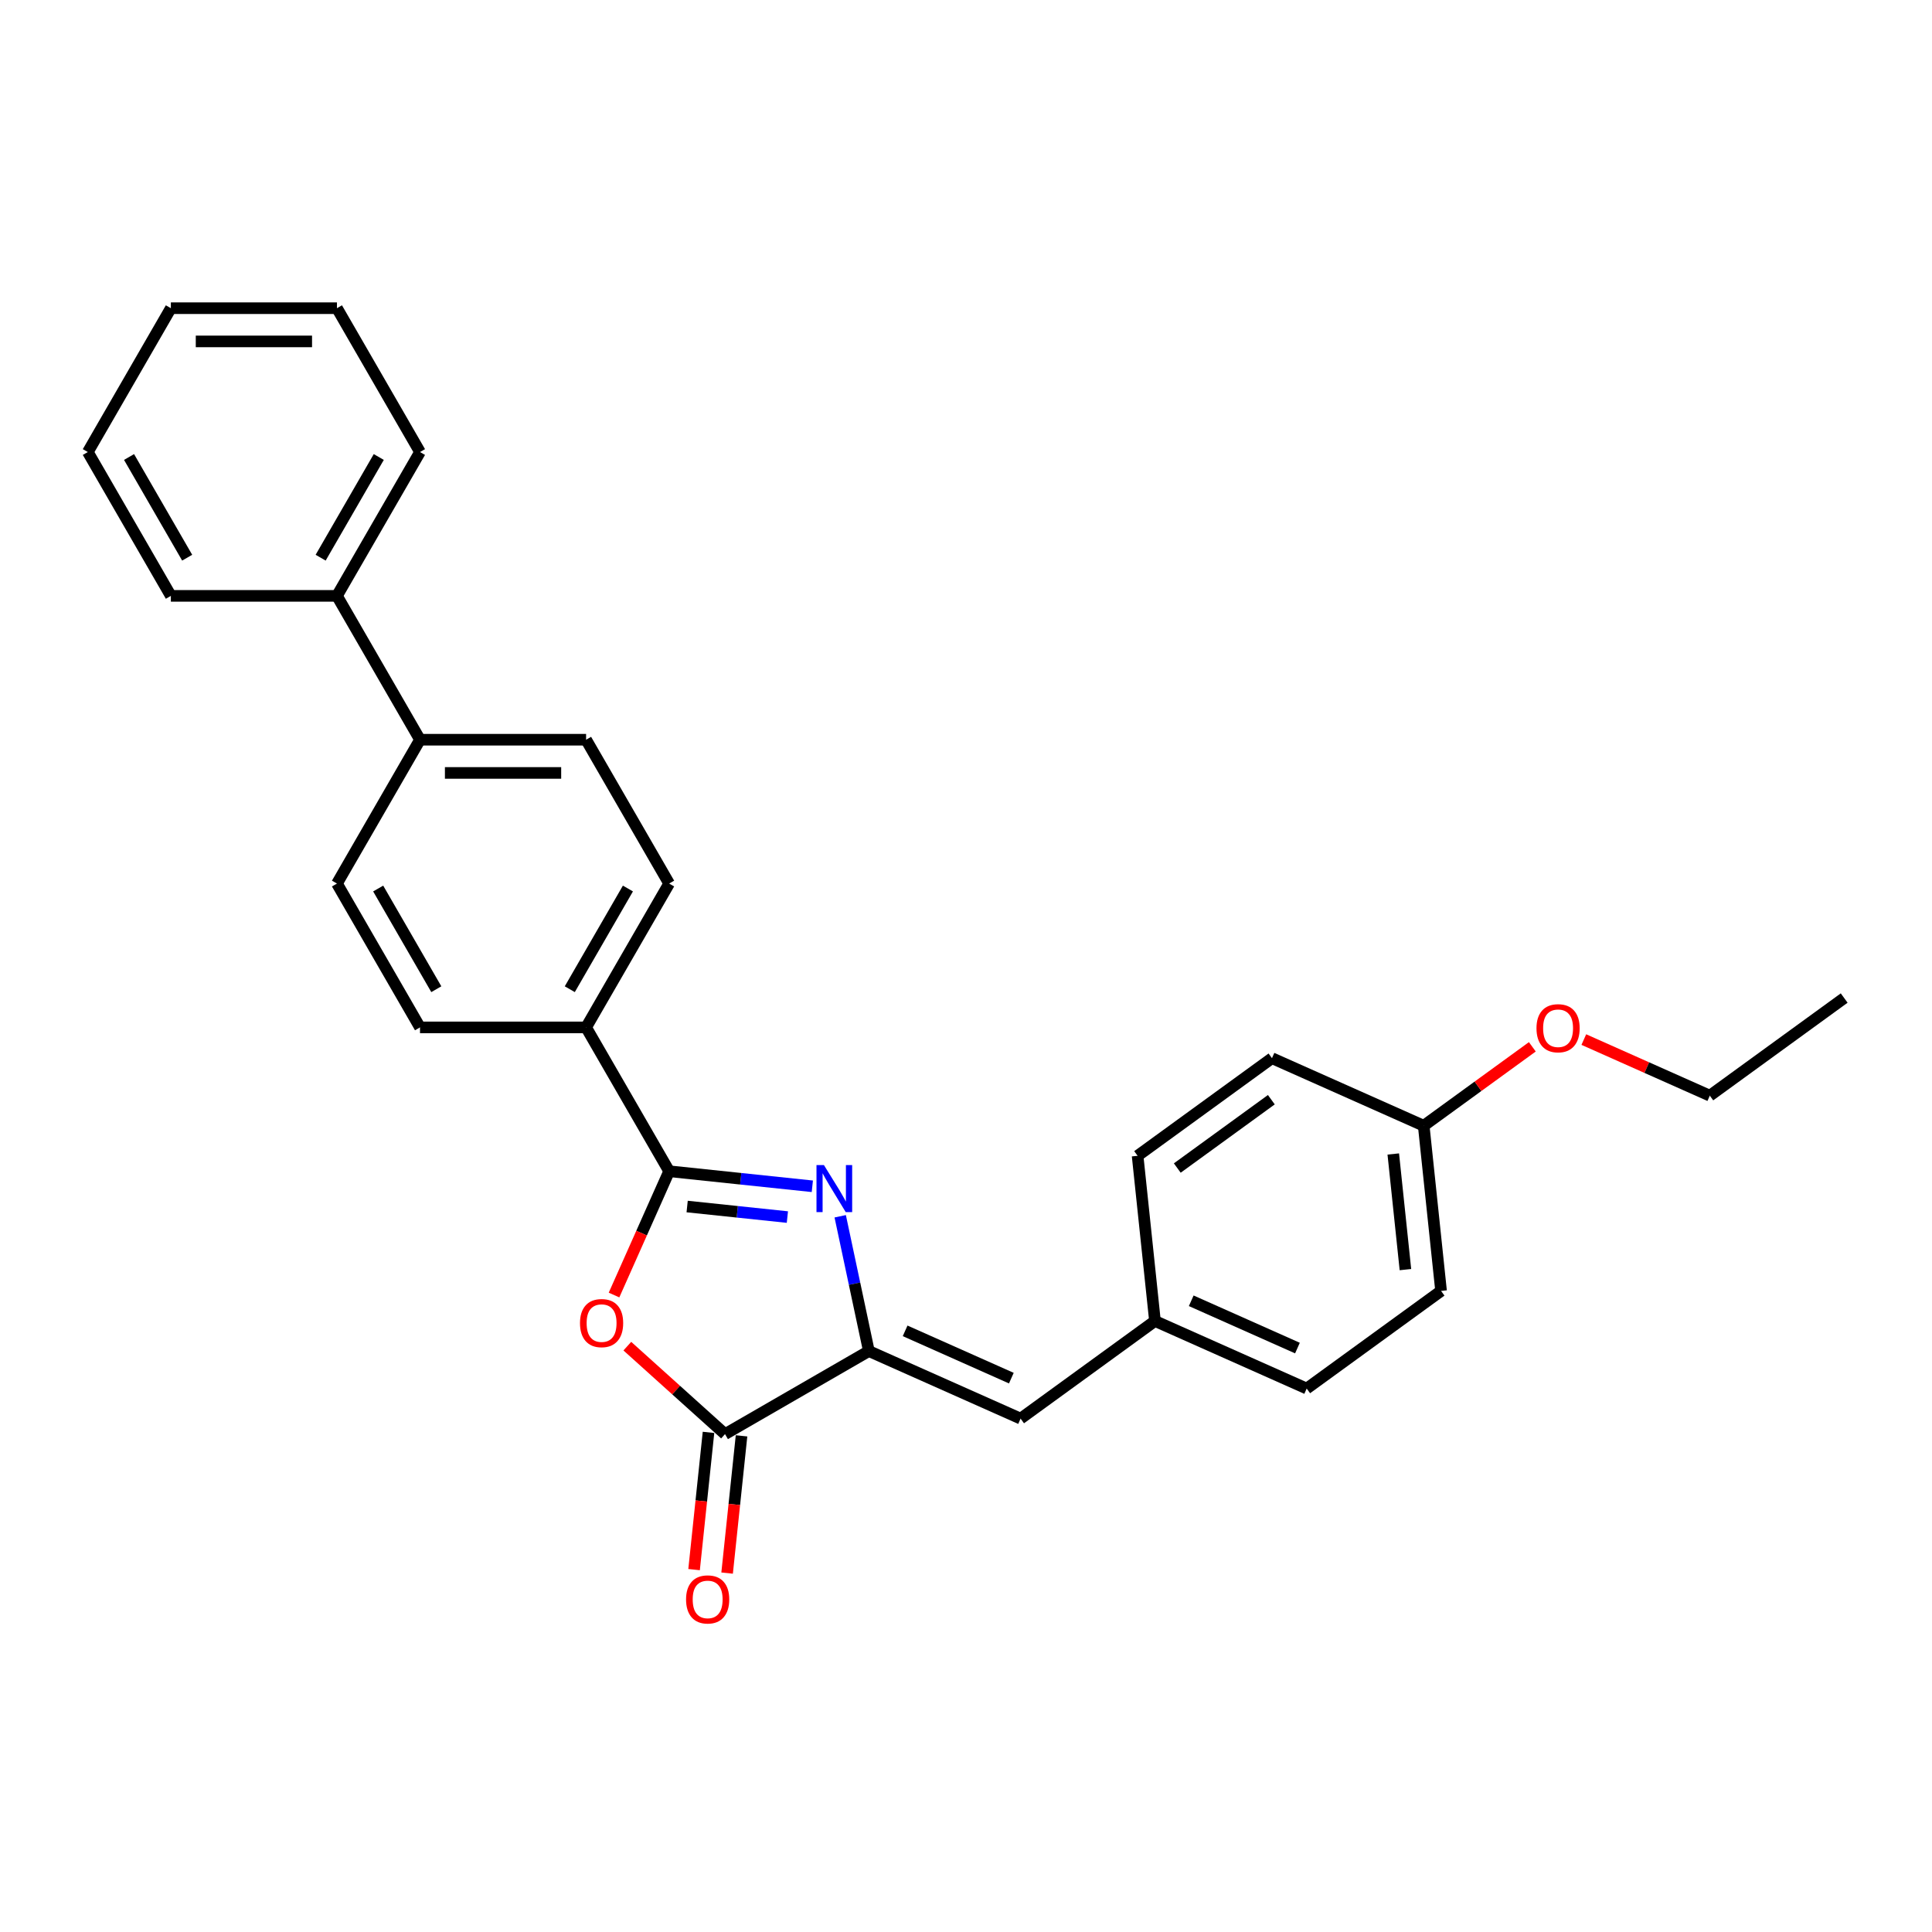 <?xml version='1.0' encoding='iso-8859-1'?>
<svg version='1.1' baseProfile='full'
              xmlns='http://www.w3.org/2000/svg'
                      xmlns:rdkit='http://www.rdkit.org/xml'
                      xmlns:xlink='http://www.w3.org/1999/xlink'
                  xml:space='preserve'
width='1000px' height='1000px' viewBox='0 0 1000 1000'>
<!-- END OF HEADER -->
<rect style='opacity:1.0;fill:#FFFFFF;stroke:none' width='1000' height='1000' x='0' y='0'> </rect>
<path class='bond-0' d='M 420.463,614.02 L 383.405,610.125' style='fill:none;fill-rule:evenodd;stroke:#0000FF;stroke-width:6px;stroke-linecap:butt;stroke-linejoin:miter;stroke-opacity:1' />
<path class='bond-0' d='M 383.405,610.125 L 346.347,606.23' style='fill:none;fill-rule:evenodd;stroke:#000000;stroke-width:6px;stroke-linecap:butt;stroke-linejoin:miter;stroke-opacity:1' />
<path class='bond-0' d='M 407.548,629.951 L 381.608,627.225' style='fill:none;fill-rule:evenodd;stroke:#0000FF;stroke-width:6px;stroke-linecap:butt;stroke-linejoin:miter;stroke-opacity:1' />
<path class='bond-0' d='M 381.608,627.225 L 355.667,624.498' style='fill:none;fill-rule:evenodd;stroke:#000000;stroke-width:6px;stroke-linecap:butt;stroke-linejoin:miter;stroke-opacity:1' />
<path class='bond-1' d='M 434.889,629.539 L 442.304,664.423' style='fill:none;fill-rule:evenodd;stroke:#0000FF;stroke-width:6px;stroke-linecap:butt;stroke-linejoin:miter;stroke-opacity:1' />
<path class='bond-1' d='M 442.304,664.423 L 449.719,699.307' style='fill:none;fill-rule:evenodd;stroke:#000000;stroke-width:6px;stroke-linecap:butt;stroke-linejoin:miter;stroke-opacity:1' />
<path class='bond-2' d='M 346.347,606.23 L 332.082,638.269' style='fill:none;fill-rule:evenodd;stroke:#000000;stroke-width:6px;stroke-linecap:butt;stroke-linejoin:miter;stroke-opacity:1' />
<path class='bond-2' d='M 332.082,638.269 L 317.818,670.307' style='fill:none;fill-rule:evenodd;stroke:#FF0000;stroke-width:6px;stroke-linecap:butt;stroke-linejoin:miter;stroke-opacity:1' />
<path class='bond-5' d='M 346.347,606.23 L 303.362,531.779' style='fill:none;fill-rule:evenodd;stroke:#000000;stroke-width:6px;stroke-linecap:butt;stroke-linejoin:miter;stroke-opacity:1' />
<path class='bond-3' d='M 449.719,699.307 L 375.268,742.292' style='fill:none;fill-rule:evenodd;stroke:#000000;stroke-width:6px;stroke-linecap:butt;stroke-linejoin:miter;stroke-opacity:1' />
<path class='bond-4' d='M 449.719,699.307 L 528.256,734.274' style='fill:none;fill-rule:evenodd;stroke:#000000;stroke-width:6px;stroke-linecap:butt;stroke-linejoin:miter;stroke-opacity:1' />
<path class='bond-4' d='M 468.493,688.845 L 523.469,713.321' style='fill:none;fill-rule:evenodd;stroke:#000000;stroke-width:6px;stroke-linecap:butt;stroke-linejoin:miter;stroke-opacity:1' />
<path class='bond-27' d='M 324.705,696.765 L 349.986,719.528' style='fill:none;fill-rule:evenodd;stroke:#FF0000;stroke-width:6px;stroke-linecap:butt;stroke-linejoin:miter;stroke-opacity:1' />
<path class='bond-27' d='M 349.986,719.528 L 375.268,742.292' style='fill:none;fill-rule:evenodd;stroke:#000000;stroke-width:6px;stroke-linecap:butt;stroke-linejoin:miter;stroke-opacity:1' />
<path class='bond-6' d='M 366.718,741.393 L 362.985,776.912' style='fill:none;fill-rule:evenodd;stroke:#000000;stroke-width:6px;stroke-linecap:butt;stroke-linejoin:miter;stroke-opacity:1' />
<path class='bond-6' d='M 362.985,776.912 L 359.251,812.431' style='fill:none;fill-rule:evenodd;stroke:#FF0000;stroke-width:6px;stroke-linecap:butt;stroke-linejoin:miter;stroke-opacity:1' />
<path class='bond-6' d='M 383.817,743.19 L 380.084,778.709' style='fill:none;fill-rule:evenodd;stroke:#000000;stroke-width:6px;stroke-linecap:butt;stroke-linejoin:miter;stroke-opacity:1' />
<path class='bond-6' d='M 380.084,778.709 L 376.351,814.228' style='fill:none;fill-rule:evenodd;stroke:#FF0000;stroke-width:6px;stroke-linecap:butt;stroke-linejoin:miter;stroke-opacity:1' />
<path class='bond-12' d='M 528.256,734.274 L 597.806,683.742' style='fill:none;fill-rule:evenodd;stroke:#000000;stroke-width:6px;stroke-linecap:butt;stroke-linejoin:miter;stroke-opacity:1' />
<path class='bond-8' d='M 303.362,531.779 L 346.347,457.327' style='fill:none;fill-rule:evenodd;stroke:#000000;stroke-width:6px;stroke-linecap:butt;stroke-linejoin:miter;stroke-opacity:1' />
<path class='bond-8' d='M 294.92,512.014 L 325.009,459.898' style='fill:none;fill-rule:evenodd;stroke:#000000;stroke-width:6px;stroke-linecap:butt;stroke-linejoin:miter;stroke-opacity:1' />
<path class='bond-9' d='M 303.362,531.779 L 217.393,531.779' style='fill:none;fill-rule:evenodd;stroke:#000000;stroke-width:6px;stroke-linecap:butt;stroke-linejoin:miter;stroke-opacity:1' />
<path class='bond-7' d='M 217.393,382.876 L 174.408,457.327' style='fill:none;fill-rule:evenodd;stroke:#000000;stroke-width:6px;stroke-linecap:butt;stroke-linejoin:miter;stroke-opacity:1' />
<path class='bond-13' d='M 217.393,382.876 L 174.408,308.424' style='fill:none;fill-rule:evenodd;stroke:#000000;stroke-width:6px;stroke-linecap:butt;stroke-linejoin:miter;stroke-opacity:1' />
<path class='bond-28' d='M 217.393,382.876 L 303.362,382.876' style='fill:none;fill-rule:evenodd;stroke:#000000;stroke-width:6px;stroke-linecap:butt;stroke-linejoin:miter;stroke-opacity:1' />
<path class='bond-28' d='M 230.288,400.069 L 290.467,400.069' style='fill:none;fill-rule:evenodd;stroke:#000000;stroke-width:6px;stroke-linecap:butt;stroke-linejoin:miter;stroke-opacity:1' />
<path class='bond-11' d='M 346.347,457.327 L 303.362,382.876' style='fill:none;fill-rule:evenodd;stroke:#000000;stroke-width:6px;stroke-linecap:butt;stroke-linejoin:miter;stroke-opacity:1' />
<path class='bond-10' d='M 217.393,531.779 L 174.408,457.327' style='fill:none;fill-rule:evenodd;stroke:#000000;stroke-width:6px;stroke-linecap:butt;stroke-linejoin:miter;stroke-opacity:1' />
<path class='bond-10' d='M 225.836,512.014 L 195.746,459.898' style='fill:none;fill-rule:evenodd;stroke:#000000;stroke-width:6px;stroke-linecap:butt;stroke-linejoin:miter;stroke-opacity:1' />
<path class='bond-15' d='M 597.806,683.742 L 588.82,598.244' style='fill:none;fill-rule:evenodd;stroke:#000000;stroke-width:6px;stroke-linecap:butt;stroke-linejoin:miter;stroke-opacity:1' />
<path class='bond-16' d='M 597.806,683.742 L 676.343,718.709' style='fill:none;fill-rule:evenodd;stroke:#000000;stroke-width:6px;stroke-linecap:butt;stroke-linejoin:miter;stroke-opacity:1' />
<path class='bond-16' d='M 616.58,673.28 L 671.556,697.757' style='fill:none;fill-rule:evenodd;stroke:#000000;stroke-width:6px;stroke-linecap:butt;stroke-linejoin:miter;stroke-opacity:1' />
<path class='bond-20' d='M 174.408,308.424 L 217.393,233.973' style='fill:none;fill-rule:evenodd;stroke:#000000;stroke-width:6px;stroke-linecap:butt;stroke-linejoin:miter;stroke-opacity:1' />
<path class='bond-20' d='M 165.966,288.659 L 196.055,236.543' style='fill:none;fill-rule:evenodd;stroke:#000000;stroke-width:6px;stroke-linecap:butt;stroke-linejoin:miter;stroke-opacity:1' />
<path class='bond-21' d='M 174.408,308.424 L 88.439,308.424' style='fill:none;fill-rule:evenodd;stroke:#000000;stroke-width:6px;stroke-linecap:butt;stroke-linejoin:miter;stroke-opacity:1' />
<path class='bond-14' d='M 736.908,582.68 L 745.894,668.178' style='fill:none;fill-rule:evenodd;stroke:#000000;stroke-width:6px;stroke-linecap:butt;stroke-linejoin:miter;stroke-opacity:1' />
<path class='bond-14' d='M 721.156,597.302 L 727.446,657.15' style='fill:none;fill-rule:evenodd;stroke:#000000;stroke-width:6px;stroke-linecap:butt;stroke-linejoin:miter;stroke-opacity:1' />
<path class='bond-19' d='M 736.908,582.68 L 765.02,562.254' style='fill:none;fill-rule:evenodd;stroke:#000000;stroke-width:6px;stroke-linecap:butt;stroke-linejoin:miter;stroke-opacity:1' />
<path class='bond-19' d='M 765.02,562.254 L 793.133,541.829' style='fill:none;fill-rule:evenodd;stroke:#FF0000;stroke-width:6px;stroke-linecap:butt;stroke-linejoin:miter;stroke-opacity:1' />
<path class='bond-29' d='M 736.908,582.68 L 658.371,547.713' style='fill:none;fill-rule:evenodd;stroke:#000000;stroke-width:6px;stroke-linecap:butt;stroke-linejoin:miter;stroke-opacity:1' />
<path class='bond-17' d='M 588.82,598.244 L 658.371,547.713' style='fill:none;fill-rule:evenodd;stroke:#000000;stroke-width:6px;stroke-linecap:butt;stroke-linejoin:miter;stroke-opacity:1' />
<path class='bond-17' d='M 609.359,604.575 L 658.044,569.203' style='fill:none;fill-rule:evenodd;stroke:#000000;stroke-width:6px;stroke-linecap:butt;stroke-linejoin:miter;stroke-opacity:1' />
<path class='bond-18' d='M 676.343,718.709 L 745.894,668.178' style='fill:none;fill-rule:evenodd;stroke:#000000;stroke-width:6px;stroke-linecap:butt;stroke-linejoin:miter;stroke-opacity:1' />
<path class='bond-22' d='M 819.783,538.081 L 852.389,552.598' style='fill:none;fill-rule:evenodd;stroke:#FF0000;stroke-width:6px;stroke-linecap:butt;stroke-linejoin:miter;stroke-opacity:1' />
<path class='bond-22' d='M 852.389,552.598 L 884.995,567.115' style='fill:none;fill-rule:evenodd;stroke:#000000;stroke-width:6px;stroke-linecap:butt;stroke-linejoin:miter;stroke-opacity:1' />
<path class='bond-24' d='M 217.393,233.973 L 174.408,159.521' style='fill:none;fill-rule:evenodd;stroke:#000000;stroke-width:6px;stroke-linecap:butt;stroke-linejoin:miter;stroke-opacity:1' />
<path class='bond-25' d='M 88.439,308.424 L 45.455,233.973' style='fill:none;fill-rule:evenodd;stroke:#000000;stroke-width:6px;stroke-linecap:butt;stroke-linejoin:miter;stroke-opacity:1' />
<path class='bond-25' d='M 96.882,288.659 L 66.793,236.543' style='fill:none;fill-rule:evenodd;stroke:#000000;stroke-width:6px;stroke-linecap:butt;stroke-linejoin:miter;stroke-opacity:1' />
<path class='bond-23' d='M 884.995,567.115 L 954.545,516.583' style='fill:none;fill-rule:evenodd;stroke:#000000;stroke-width:6px;stroke-linecap:butt;stroke-linejoin:miter;stroke-opacity:1' />
<path class='bond-30' d='M 174.408,159.521 L 88.439,159.521' style='fill:none;fill-rule:evenodd;stroke:#000000;stroke-width:6px;stroke-linecap:butt;stroke-linejoin:miter;stroke-opacity:1' />
<path class='bond-30' d='M 161.513,176.715 L 101.335,176.715' style='fill:none;fill-rule:evenodd;stroke:#000000;stroke-width:6px;stroke-linecap:butt;stroke-linejoin:miter;stroke-opacity:1' />
<path class='bond-26' d='M 45.455,233.973 L 88.439,159.521' style='fill:none;fill-rule:evenodd;stroke:#000000;stroke-width:6px;stroke-linecap:butt;stroke-linejoin:miter;stroke-opacity:1' />
<path  class='atom-0' d='M 426.463 603.043
L 434.441 615.939
Q 435.232 617.211, 436.505 619.515
Q 437.777 621.819, 437.846 621.956
L 437.846 603.043
L 441.078 603.043
L 441.078 627.39
L 437.743 627.39
L 429.18 613.291
Q 428.183 611.64, 427.117 609.749
Q 426.085 607.857, 425.776 607.273
L 425.776 627.39
L 422.612 627.39
L 422.612 603.043
L 426.463 603.043
' fill='#0000FF'/>
<path  class='atom-3' d='M 300.204 684.836
Q 300.204 678.99, 303.093 675.723
Q 305.981 672.456, 311.38 672.456
Q 316.779 672.456, 319.667 675.723
Q 322.556 678.99, 322.556 684.836
Q 322.556 690.75, 319.633 694.12
Q 316.71 697.456, 311.38 697.456
Q 306.015 697.456, 303.093 694.12
Q 300.204 690.785, 300.204 684.836
M 311.38 694.705
Q 315.094 694.705, 317.088 692.229
Q 319.117 689.719, 319.117 684.836
Q 319.117 680.056, 317.088 677.649
Q 315.094 675.207, 311.38 675.207
Q 307.666 675.207, 305.637 677.614
Q 303.643 680.021, 303.643 684.836
Q 303.643 689.753, 305.637 692.229
Q 307.666 694.705, 311.38 694.705
' fill='#FF0000'/>
<path  class='atom-7' d='M 355.105 827.859
Q 355.105 822.013, 357.994 818.746
Q 360.882 815.479, 366.281 815.479
Q 371.68 815.479, 374.569 818.746
Q 377.457 822.013, 377.457 827.859
Q 377.457 833.773, 374.534 837.143
Q 371.611 840.479, 366.281 840.479
Q 360.917 840.479, 357.994 837.143
Q 355.105 833.808, 355.105 827.859
M 366.281 837.728
Q 369.995 837.728, 371.99 835.252
Q 374.019 832.742, 374.019 827.859
Q 374.019 823.079, 371.99 820.672
Q 369.995 818.23, 366.281 818.23
Q 362.567 818.23, 360.539 820.637
Q 358.544 823.044, 358.544 827.859
Q 358.544 832.776, 360.539 835.252
Q 362.567 837.728, 366.281 837.728
' fill='#FF0000'/>
<path  class='atom-20' d='M 795.282 532.217
Q 795.282 526.371, 798.171 523.104
Q 801.059 519.837, 806.458 519.837
Q 811.857 519.837, 814.746 523.104
Q 817.634 526.371, 817.634 532.217
Q 817.634 538.132, 814.711 541.502
Q 811.788 544.837, 806.458 544.837
Q 801.094 544.837, 798.171 541.502
Q 795.282 538.166, 795.282 532.217
M 806.458 542.086
Q 810.172 542.086, 812.166 539.61
Q 814.195 537.1, 814.195 532.217
Q 814.195 527.437, 812.166 525.03
Q 810.172 522.588, 806.458 522.588
Q 802.744 522.588, 800.715 524.995
Q 798.721 527.403, 798.721 532.217
Q 798.721 537.134, 800.715 539.61
Q 802.744 542.086, 806.458 542.086
' fill='#FF0000'/>
</svg>

